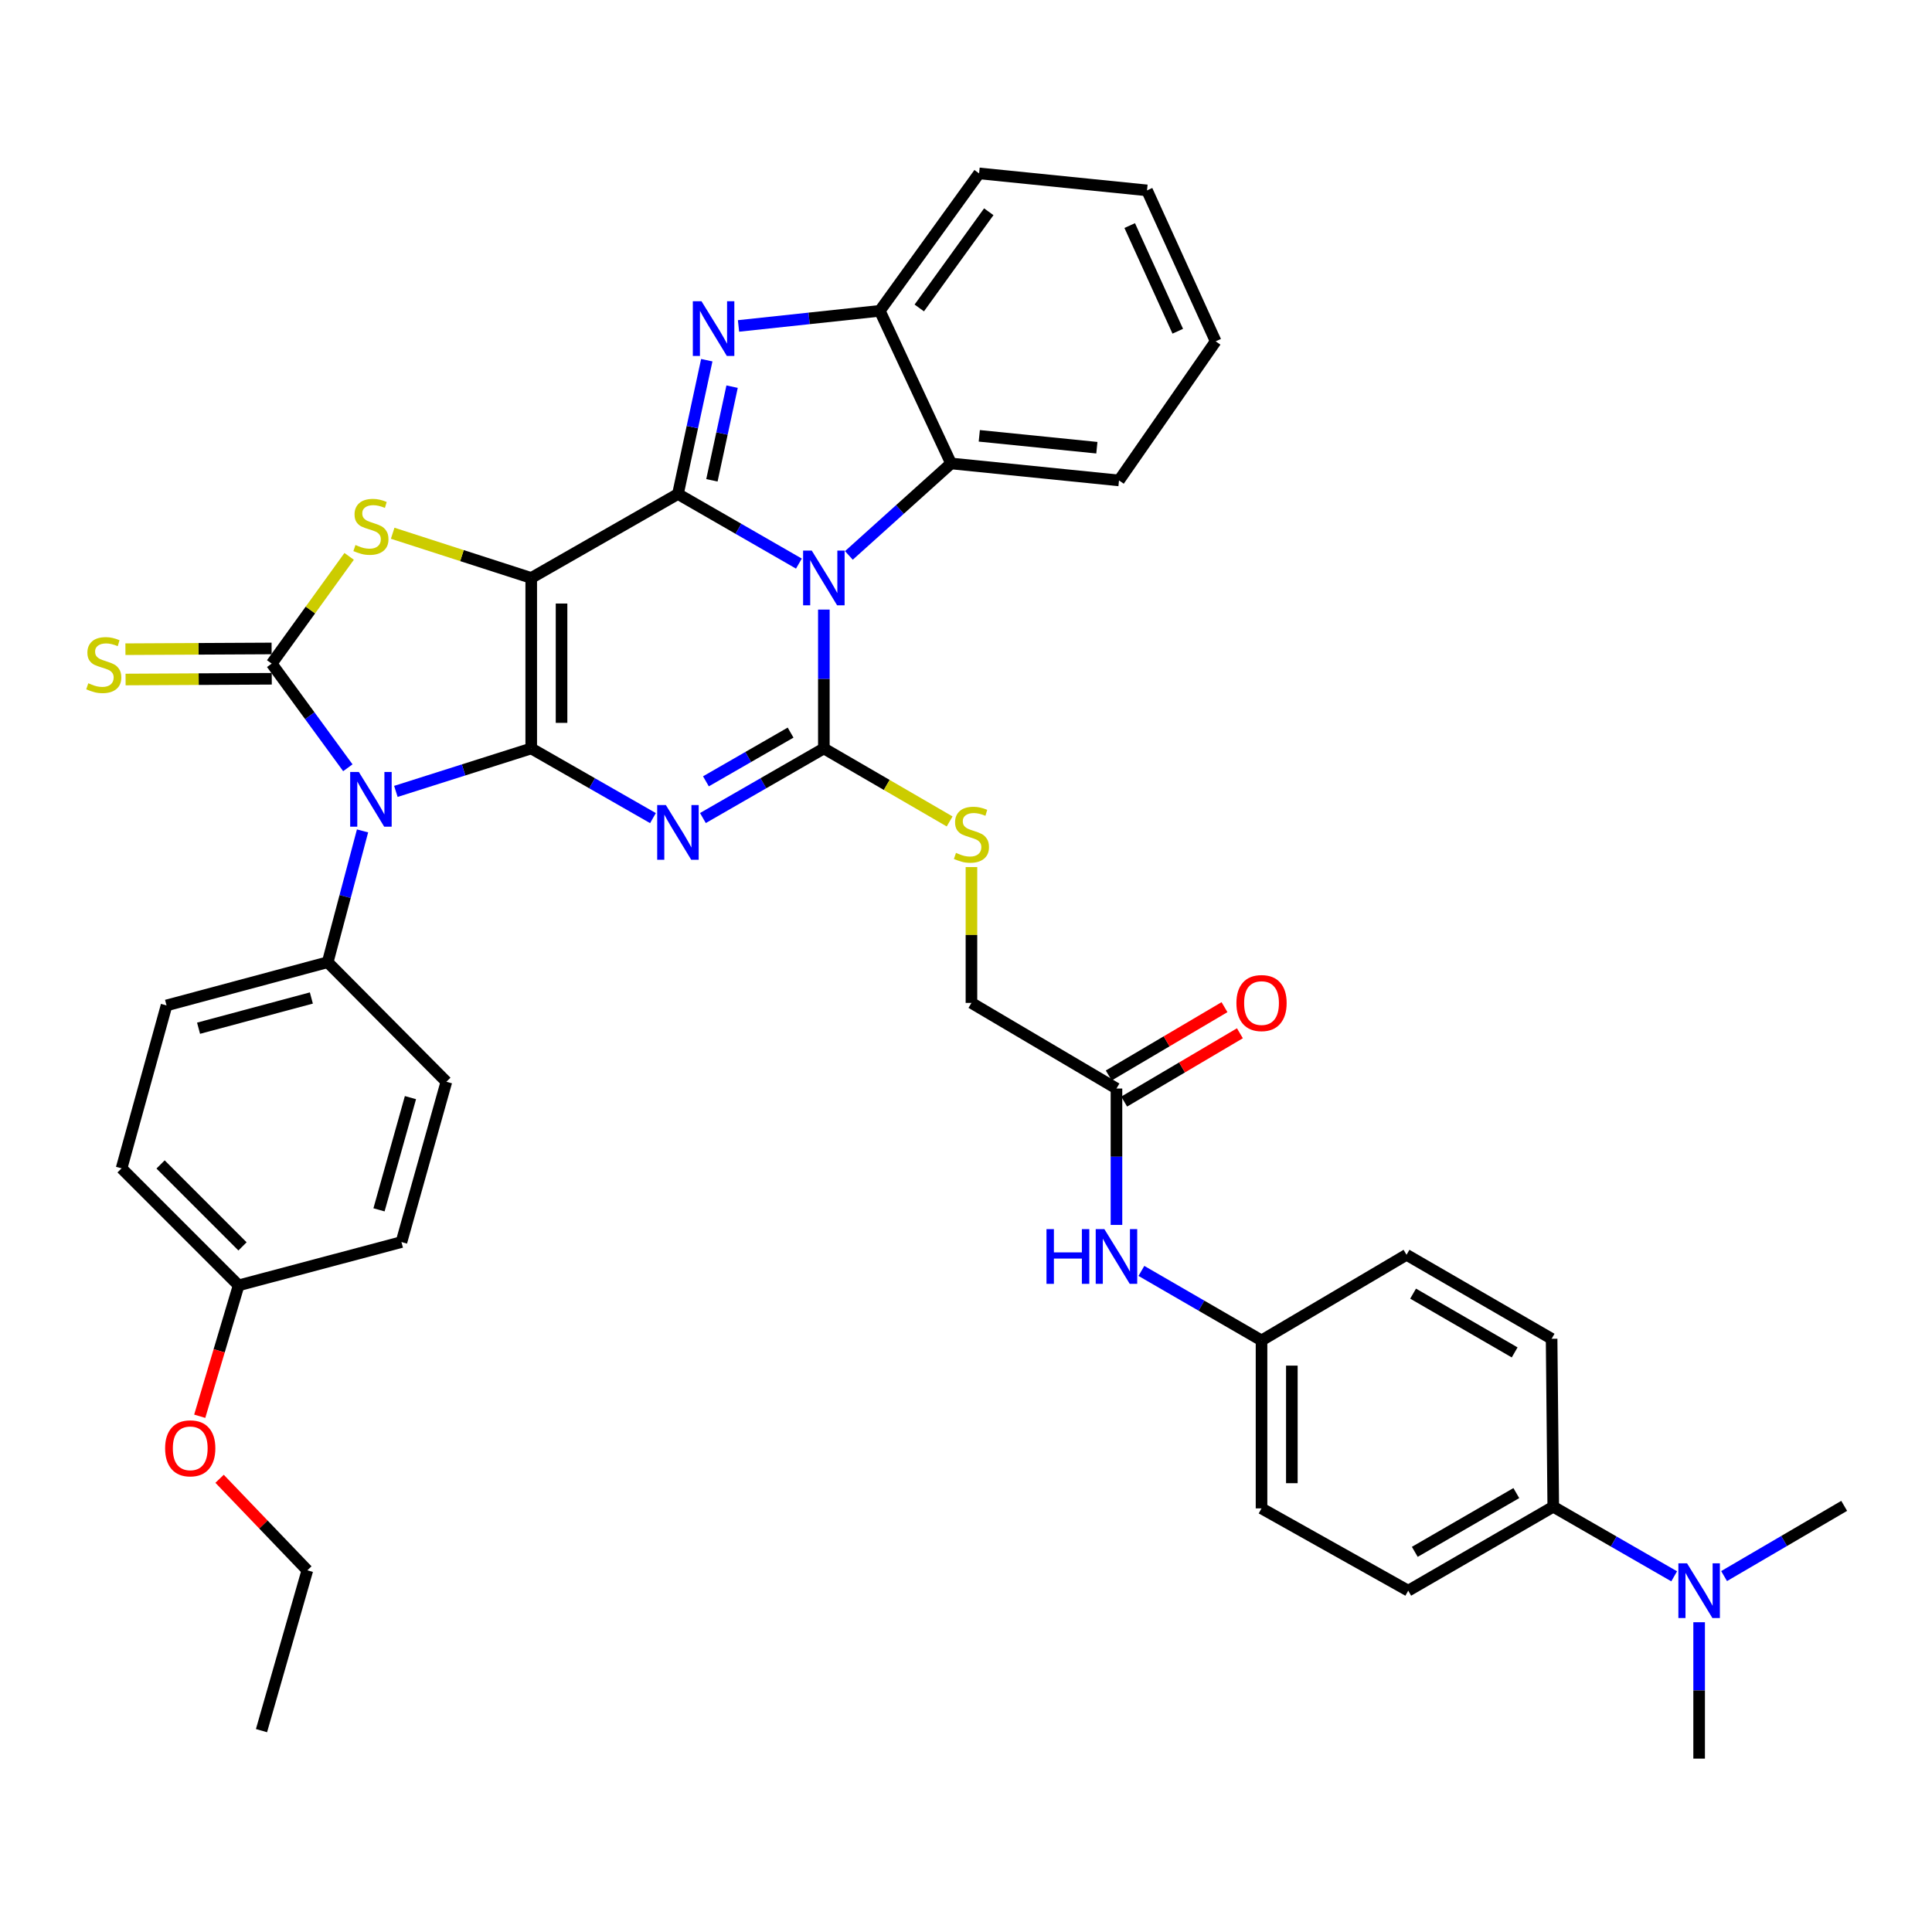 <?xml version='1.0' encoding='iso-8859-1'?>
<svg version='1.1' baseProfile='full'
              xmlns='http://www.w3.org/2000/svg'
                      xmlns:rdkit='http://www.rdkit.org/xml'
                      xmlns:xlink='http://www.w3.org/1999/xlink'
                  xml:space='preserve'
width='1000px' height='1000px' viewBox='0 0 1000 1000'>
<!-- END OF HEADER -->
<rect style='opacity:1.0;fill:#FFFFFF;stroke:none' width='1000' height='1000' x='0' y='0'> </rect>
<path class='bond-0' d='M 274.964,387.393 L 274.964,299.152' style='fill:none;fill-rule:evenodd;stroke:#000000;stroke-width:6px;stroke-linecap:butt;stroke-linejoin:miter;stroke-opacity:1' />
<path class='bond-0' d='M 290.656,374.157 L 290.656,312.389' style='fill:none;fill-rule:evenodd;stroke:#000000;stroke-width:6px;stroke-linecap:butt;stroke-linejoin:miter;stroke-opacity:1' />
<path class='bond-3' d='M 274.964,387.393 L 306.471,405.423' style='fill:none;fill-rule:evenodd;stroke:#000000;stroke-width:6px;stroke-linecap:butt;stroke-linejoin:miter;stroke-opacity:1' />
<path class='bond-3' d='M 306.471,405.423 L 337.977,423.453' style='fill:none;fill-rule:evenodd;stroke:#0000FF;stroke-width:6px;stroke-linecap:butt;stroke-linejoin:miter;stroke-opacity:1' />
<path class='bond-5' d='M 274.964,387.393 L 239.935,398.511' style='fill:none;fill-rule:evenodd;stroke:#000000;stroke-width:6px;stroke-linecap:butt;stroke-linejoin:miter;stroke-opacity:1' />
<path class='bond-5' d='M 239.935,398.511 L 204.905,409.63' style='fill:none;fill-rule:evenodd;stroke:#0000FF;stroke-width:6px;stroke-linecap:butt;stroke-linejoin:miter;stroke-opacity:1' />
<path class='bond-1' d='M 274.964,299.152 L 350.904,255.695' style='fill:none;fill-rule:evenodd;stroke:#000000;stroke-width:6px;stroke-linecap:butt;stroke-linejoin:miter;stroke-opacity:1' />
<path class='bond-7' d='M 274.964,299.152 L 239.106,287.579' style='fill:none;fill-rule:evenodd;stroke:#000000;stroke-width:6px;stroke-linecap:butt;stroke-linejoin:miter;stroke-opacity:1' />
<path class='bond-7' d='M 239.106,287.579 L 203.249,276.006' style='fill:none;fill-rule:evenodd;stroke:#CCCC00;stroke-width:6px;stroke-linecap:butt;stroke-linejoin:miter;stroke-opacity:1' />
<path class='bond-8' d='M 350.904,255.695 L 358.366,221.065' style='fill:none;fill-rule:evenodd;stroke:#000000;stroke-width:6px;stroke-linecap:butt;stroke-linejoin:miter;stroke-opacity:1' />
<path class='bond-8' d='M 358.366,221.065 L 365.828,186.436' style='fill:none;fill-rule:evenodd;stroke:#0000FF;stroke-width:6px;stroke-linecap:butt;stroke-linejoin:miter;stroke-opacity:1' />
<path class='bond-8' d='M 368.483,248.611 L 373.706,224.371' style='fill:none;fill-rule:evenodd;stroke:#000000;stroke-width:6px;stroke-linecap:butt;stroke-linejoin:miter;stroke-opacity:1' />
<path class='bond-8' d='M 373.706,224.371 L 378.929,200.13' style='fill:none;fill-rule:evenodd;stroke:#0000FF;stroke-width:6px;stroke-linecap:butt;stroke-linejoin:miter;stroke-opacity:1' />
<path class='bond-40' d='M 350.904,255.695 L 382.206,273.707' style='fill:none;fill-rule:evenodd;stroke:#000000;stroke-width:6px;stroke-linecap:butt;stroke-linejoin:miter;stroke-opacity:1' />
<path class='bond-40' d='M 382.206,273.707 L 413.508,291.719' style='fill:none;fill-rule:evenodd;stroke:#0000FF;stroke-width:6px;stroke-linecap:butt;stroke-linejoin:miter;stroke-opacity:1' />
<path class='bond-2' d='M 426.426,315.518 L 426.426,351.456' style='fill:none;fill-rule:evenodd;stroke:#0000FF;stroke-width:6px;stroke-linecap:butt;stroke-linejoin:miter;stroke-opacity:1' />
<path class='bond-2' d='M 426.426,351.456 L 426.426,387.393' style='fill:none;fill-rule:evenodd;stroke:#000000;stroke-width:6px;stroke-linecap:butt;stroke-linejoin:miter;stroke-opacity:1' />
<path class='bond-9' d='M 439.381,287.489 L 465.821,263.685' style='fill:none;fill-rule:evenodd;stroke:#0000FF;stroke-width:6px;stroke-linecap:butt;stroke-linejoin:miter;stroke-opacity:1' />
<path class='bond-9' d='M 465.821,263.685 L 492.262,239.881' style='fill:none;fill-rule:evenodd;stroke:#000000;stroke-width:6px;stroke-linecap:butt;stroke-linejoin:miter;stroke-opacity:1' />
<path class='bond-4' d='M 363.823,423.417 L 395.124,405.405' style='fill:none;fill-rule:evenodd;stroke:#0000FF;stroke-width:6px;stroke-linecap:butt;stroke-linejoin:miter;stroke-opacity:1' />
<path class='bond-4' d='M 395.124,405.405 L 426.426,387.393' style='fill:none;fill-rule:evenodd;stroke:#000000;stroke-width:6px;stroke-linecap:butt;stroke-linejoin:miter;stroke-opacity:1' />
<path class='bond-4' d='M 365.387,404.413 L 387.298,391.804' style='fill:none;fill-rule:evenodd;stroke:#0000FF;stroke-width:6px;stroke-linecap:butt;stroke-linejoin:miter;stroke-opacity:1' />
<path class='bond-4' d='M 387.298,391.804 L 409.209,379.196' style='fill:none;fill-rule:evenodd;stroke:#000000;stroke-width:6px;stroke-linecap:butt;stroke-linejoin:miter;stroke-opacity:1' />
<path class='bond-11' d='M 426.426,387.393 L 458.978,406.287' style='fill:none;fill-rule:evenodd;stroke:#000000;stroke-width:6px;stroke-linecap:butt;stroke-linejoin:miter;stroke-opacity:1' />
<path class='bond-11' d='M 458.978,406.287 L 491.531,425.18' style='fill:none;fill-rule:evenodd;stroke:#CCCC00;stroke-width:6px;stroke-linecap:butt;stroke-linejoin:miter;stroke-opacity:1' />
<path class='bond-6' d='M 180.044,397.394 L 160.334,370.438' style='fill:none;fill-rule:evenodd;stroke:#0000FF;stroke-width:6px;stroke-linecap:butt;stroke-linejoin:miter;stroke-opacity:1' />
<path class='bond-6' d='M 160.334,370.438 L 140.624,343.482' style='fill:none;fill-rule:evenodd;stroke:#000000;stroke-width:6px;stroke-linecap:butt;stroke-linejoin:miter;stroke-opacity:1' />
<path class='bond-12' d='M 187.652,430.07 L 178.631,464.059' style='fill:none;fill-rule:evenodd;stroke:#0000FF;stroke-width:6px;stroke-linecap:butt;stroke-linejoin:miter;stroke-opacity:1' />
<path class='bond-12' d='M 178.631,464.059 L 169.611,498.047' style='fill:none;fill-rule:evenodd;stroke:#000000;stroke-width:6px;stroke-linecap:butt;stroke-linejoin:miter;stroke-opacity:1' />
<path class='bond-13' d='M 140.584,335.636 L 102.753,335.83' style='fill:none;fill-rule:evenodd;stroke:#000000;stroke-width:6px;stroke-linecap:butt;stroke-linejoin:miter;stroke-opacity:1' />
<path class='bond-13' d='M 102.753,335.83 L 64.921,336.023' style='fill:none;fill-rule:evenodd;stroke:#CCCC00;stroke-width:6px;stroke-linecap:butt;stroke-linejoin:miter;stroke-opacity:1' />
<path class='bond-13' d='M 140.664,351.328 L 102.833,351.521' style='fill:none;fill-rule:evenodd;stroke:#000000;stroke-width:6px;stroke-linecap:butt;stroke-linejoin:miter;stroke-opacity:1' />
<path class='bond-13' d='M 102.833,351.521 L 65.001,351.715' style='fill:none;fill-rule:evenodd;stroke:#CCCC00;stroke-width:6px;stroke-linecap:butt;stroke-linejoin:miter;stroke-opacity:1' />
<path class='bond-39' d='M 140.624,343.482 L 160.67,315.73' style='fill:none;fill-rule:evenodd;stroke:#000000;stroke-width:6px;stroke-linecap:butt;stroke-linejoin:miter;stroke-opacity:1' />
<path class='bond-39' d='M 160.67,315.73 L 180.716,287.978' style='fill:none;fill-rule:evenodd;stroke:#CCCC00;stroke-width:6px;stroke-linecap:butt;stroke-linejoin:miter;stroke-opacity:1' />
<path class='bond-10' d='M 382.254,168.706 L 418.82,164.793' style='fill:none;fill-rule:evenodd;stroke:#0000FF;stroke-width:6px;stroke-linecap:butt;stroke-linejoin:miter;stroke-opacity:1' />
<path class='bond-10' d='M 418.82,164.793 L 455.386,160.881' style='fill:none;fill-rule:evenodd;stroke:#000000;stroke-width:6px;stroke-linecap:butt;stroke-linejoin:miter;stroke-opacity:1' />
<path class='bond-30' d='M 492.262,239.881 L 579.195,248.668' style='fill:none;fill-rule:evenodd;stroke:#000000;stroke-width:6px;stroke-linecap:butt;stroke-linejoin:miter;stroke-opacity:1' />
<path class='bond-30' d='M 506.88,225.586 L 567.733,231.738' style='fill:none;fill-rule:evenodd;stroke:#000000;stroke-width:6px;stroke-linecap:butt;stroke-linejoin:miter;stroke-opacity:1' />
<path class='bond-42' d='M 492.262,239.881 L 455.386,160.881' style='fill:none;fill-rule:evenodd;stroke:#000000;stroke-width:6px;stroke-linecap:butt;stroke-linejoin:miter;stroke-opacity:1' />
<path class='bond-31' d='M 455.386,160.881 L 506.777,89.744' style='fill:none;fill-rule:evenodd;stroke:#000000;stroke-width:6px;stroke-linecap:butt;stroke-linejoin:miter;stroke-opacity:1' />
<path class='bond-31' d='M 475.815,159.399 L 511.788,109.604' style='fill:none;fill-rule:evenodd;stroke:#000000;stroke-width:6px;stroke-linecap:butt;stroke-linejoin:miter;stroke-opacity:1' />
<path class='bond-19' d='M 502.819,448.796 L 502.819,483.948' style='fill:none;fill-rule:evenodd;stroke:#CCCC00;stroke-width:6px;stroke-linecap:butt;stroke-linejoin:miter;stroke-opacity:1' />
<path class='bond-19' d='M 502.819,483.948 L 502.819,519.101' style='fill:none;fill-rule:evenodd;stroke:#000000;stroke-width:6px;stroke-linecap:butt;stroke-linejoin:miter;stroke-opacity:1' />
<path class='bond-20' d='M 169.611,498.047 L 86.199,520.408' style='fill:none;fill-rule:evenodd;stroke:#000000;stroke-width:6px;stroke-linecap:butt;stroke-linejoin:miter;stroke-opacity:1' />
<path class='bond-20' d='M 161.162,516.558 L 102.774,532.211' style='fill:none;fill-rule:evenodd;stroke:#000000;stroke-width:6px;stroke-linecap:butt;stroke-linejoin:miter;stroke-opacity:1' />
<path class='bond-21' d='M 169.611,498.047 L 231.044,559.917' style='fill:none;fill-rule:evenodd;stroke:#000000;stroke-width:6px;stroke-linecap:butt;stroke-linejoin:miter;stroke-opacity:1' />
<path class='bond-14' d='M 577.879,563.421 L 502.819,519.101' style='fill:none;fill-rule:evenodd;stroke:#000000;stroke-width:6px;stroke-linecap:butt;stroke-linejoin:miter;stroke-opacity:1' />
<path class='bond-15' d='M 577.879,563.421 L 577.879,598.721' style='fill:none;fill-rule:evenodd;stroke:#000000;stroke-width:6px;stroke-linecap:butt;stroke-linejoin:miter;stroke-opacity:1' />
<path class='bond-15' d='M 577.879,598.721 L 577.879,634.021' style='fill:none;fill-rule:evenodd;stroke:#0000FF;stroke-width:6px;stroke-linecap:butt;stroke-linejoin:miter;stroke-opacity:1' />
<path class='bond-18' d='M 581.867,570.178 L 611.82,552.498' style='fill:none;fill-rule:evenodd;stroke:#000000;stroke-width:6px;stroke-linecap:butt;stroke-linejoin:miter;stroke-opacity:1' />
<path class='bond-18' d='M 611.82,552.498 L 641.773,534.817' style='fill:none;fill-rule:evenodd;stroke:#FF0000;stroke-width:6px;stroke-linecap:butt;stroke-linejoin:miter;stroke-opacity:1' />
<path class='bond-18' d='M 573.891,556.665 L 603.844,538.984' style='fill:none;fill-rule:evenodd;stroke:#000000;stroke-width:6px;stroke-linecap:butt;stroke-linejoin:miter;stroke-opacity:1' />
<path class='bond-18' d='M 603.844,538.984 L 633.797,521.304' style='fill:none;fill-rule:evenodd;stroke:#FF0000;stroke-width:6px;stroke-linecap:butt;stroke-linejoin:miter;stroke-opacity:1' />
<path class='bond-24' d='M 590.788,657.824 L 621.876,675.814' style='fill:none;fill-rule:evenodd;stroke:#0000FF;stroke-width:6px;stroke-linecap:butt;stroke-linejoin:miter;stroke-opacity:1' />
<path class='bond-24' d='M 621.876,675.814 L 652.965,693.804' style='fill:none;fill-rule:evenodd;stroke:#000000;stroke-width:6px;stroke-linecap:butt;stroke-linejoin:miter;stroke-opacity:1' />
<path class='bond-16' d='M 803.964,779.882 L 728.896,823.332' style='fill:none;fill-rule:evenodd;stroke:#000000;stroke-width:6px;stroke-linecap:butt;stroke-linejoin:miter;stroke-opacity:1' />
<path class='bond-16' d='M 784.843,772.819 L 732.296,803.233' style='fill:none;fill-rule:evenodd;stroke:#000000;stroke-width:6px;stroke-linecap:butt;stroke-linejoin:miter;stroke-opacity:1' />
<path class='bond-17' d='M 803.964,779.882 L 835.257,797.89' style='fill:none;fill-rule:evenodd;stroke:#000000;stroke-width:6px;stroke-linecap:butt;stroke-linejoin:miter;stroke-opacity:1' />
<path class='bond-17' d='M 835.257,797.89 L 866.551,815.898' style='fill:none;fill-rule:evenodd;stroke:#0000FF;stroke-width:6px;stroke-linecap:butt;stroke-linejoin:miter;stroke-opacity:1' />
<path class='bond-44' d='M 803.964,779.882 L 803.11,692.949' style='fill:none;fill-rule:evenodd;stroke:#000000;stroke-width:6px;stroke-linecap:butt;stroke-linejoin:miter;stroke-opacity:1' />
<path class='bond-33' d='M 879.468,839.665 L 879.468,874.96' style='fill:none;fill-rule:evenodd;stroke:#0000FF;stroke-width:6px;stroke-linecap:butt;stroke-linejoin:miter;stroke-opacity:1' />
<path class='bond-33' d='M 879.468,874.96 L 879.468,910.256' style='fill:none;fill-rule:evenodd;stroke:#000000;stroke-width:6px;stroke-linecap:butt;stroke-linejoin:miter;stroke-opacity:1' />
<path class='bond-34' d='M 892.383,815.78 L 923.464,797.604' style='fill:none;fill-rule:evenodd;stroke:#0000FF;stroke-width:6px;stroke-linecap:butt;stroke-linejoin:miter;stroke-opacity:1' />
<path class='bond-34' d='M 923.464,797.604 L 954.545,779.429' style='fill:none;fill-rule:evenodd;stroke:#000000;stroke-width:6px;stroke-linecap:butt;stroke-linejoin:miter;stroke-opacity:1' />
<path class='bond-29' d='M 86.199,520.408 L 62.932,604.726' style='fill:none;fill-rule:evenodd;stroke:#000000;stroke-width:6px;stroke-linecap:butt;stroke-linejoin:miter;stroke-opacity:1' />
<path class='bond-28' d='M 231.044,559.917 L 207.794,642.892' style='fill:none;fill-rule:evenodd;stroke:#000000;stroke-width:6px;stroke-linecap:butt;stroke-linejoin:miter;stroke-opacity:1' />
<path class='bond-28' d='M 212.447,568.129 L 196.172,626.212' style='fill:none;fill-rule:evenodd;stroke:#000000;stroke-width:6px;stroke-linecap:butt;stroke-linejoin:miter;stroke-opacity:1' />
<path class='bond-22' d='M 803.11,692.949 L 728.015,649.483' style='fill:none;fill-rule:evenodd;stroke:#000000;stroke-width:6px;stroke-linecap:butt;stroke-linejoin:miter;stroke-opacity:1' />
<path class='bond-22' d='M 783.985,700.01 L 731.419,669.584' style='fill:none;fill-rule:evenodd;stroke:#000000;stroke-width:6px;stroke-linecap:butt;stroke-linejoin:miter;stroke-opacity:1' />
<path class='bond-23' d='M 728.896,823.332 L 652.965,780.737' style='fill:none;fill-rule:evenodd;stroke:#000000;stroke-width:6px;stroke-linecap:butt;stroke-linejoin:miter;stroke-opacity:1' />
<path class='bond-26' d='M 652.965,693.804 L 728.015,649.483' style='fill:none;fill-rule:evenodd;stroke:#000000;stroke-width:6px;stroke-linecap:butt;stroke-linejoin:miter;stroke-opacity:1' />
<path class='bond-27' d='M 652.965,693.804 L 652.965,780.737' style='fill:none;fill-rule:evenodd;stroke:#000000;stroke-width:6px;stroke-linecap:butt;stroke-linejoin:miter;stroke-opacity:1' />
<path class='bond-27' d='M 668.656,706.844 L 668.656,767.697' style='fill:none;fill-rule:evenodd;stroke:#000000;stroke-width:6px;stroke-linecap:butt;stroke-linejoin:miter;stroke-opacity:1' />
<path class='bond-25' d='M 123.511,665.305 L 207.794,642.892' style='fill:none;fill-rule:evenodd;stroke:#000000;stroke-width:6px;stroke-linecap:butt;stroke-linejoin:miter;stroke-opacity:1' />
<path class='bond-32' d='M 123.511,665.305 L 113.443,699.179' style='fill:none;fill-rule:evenodd;stroke:#000000;stroke-width:6px;stroke-linecap:butt;stroke-linejoin:miter;stroke-opacity:1' />
<path class='bond-32' d='M 113.443,699.179 L 103.375,733.053' style='fill:none;fill-rule:evenodd;stroke:#FF0000;stroke-width:6px;stroke-linecap:butt;stroke-linejoin:miter;stroke-opacity:1' />
<path class='bond-41' d='M 123.511,665.305 L 62.932,604.726' style='fill:none;fill-rule:evenodd;stroke:#000000;stroke-width:6px;stroke-linecap:butt;stroke-linejoin:miter;stroke-opacity:1' />
<path class='bond-41' d='M 125.52,645.123 L 83.115,602.717' style='fill:none;fill-rule:evenodd;stroke:#000000;stroke-width:6px;stroke-linecap:butt;stroke-linejoin:miter;stroke-opacity:1' />
<path class='bond-36' d='M 579.195,248.668 L 629.226,176.668' style='fill:none;fill-rule:evenodd;stroke:#000000;stroke-width:6px;stroke-linecap:butt;stroke-linejoin:miter;stroke-opacity:1' />
<path class='bond-37' d='M 506.777,89.744 L 593.693,98.54' style='fill:none;fill-rule:evenodd;stroke:#000000;stroke-width:6px;stroke-linecap:butt;stroke-linejoin:miter;stroke-opacity:1' />
<path class='bond-35' d='M 113.655,765.416 L 136.367,789.108' style='fill:none;fill-rule:evenodd;stroke:#FF0000;stroke-width:6px;stroke-linecap:butt;stroke-linejoin:miter;stroke-opacity:1' />
<path class='bond-35' d='M 136.367,789.108 L 159.08,812.801' style='fill:none;fill-rule:evenodd;stroke:#000000;stroke-width:6px;stroke-linecap:butt;stroke-linejoin:miter;stroke-opacity:1' />
<path class='bond-38' d='M 159.08,812.801 L 135.35,895.776' style='fill:none;fill-rule:evenodd;stroke:#000000;stroke-width:6px;stroke-linecap:butt;stroke-linejoin:miter;stroke-opacity:1' />
<path class='bond-43' d='M 629.226,176.668 L 593.693,98.54' style='fill:none;fill-rule:evenodd;stroke:#000000;stroke-width:6px;stroke-linecap:butt;stroke-linejoin:miter;stroke-opacity:1' />
<path class='bond-43' d='M 609.612,171.446 L 584.739,116.756' style='fill:none;fill-rule:evenodd;stroke:#000000;stroke-width:6px;stroke-linecap:butt;stroke-linejoin:miter;stroke-opacity:1' />
<path  class='atom-3' d='M 420.166 284.992
L 429.446 299.992
Q 430.366 301.472, 431.846 304.152
Q 433.326 306.832, 433.406 306.992
L 433.406 284.992
L 437.166 284.992
L 437.166 313.312
L 433.286 313.312
L 423.326 296.912
Q 422.166 294.992, 420.926 292.792
Q 419.726 290.592, 419.366 289.912
L 419.366 313.312
L 415.686 313.312
L 415.686 284.992
L 420.166 284.992
' fill='#0000FF'/>
<path  class='atom-4' d='M 344.644 416.691
L 353.924 431.691
Q 354.844 433.171, 356.324 435.851
Q 357.804 438.531, 357.884 438.691
L 357.884 416.691
L 361.644 416.691
L 361.644 445.011
L 357.764 445.011
L 347.804 428.611
Q 346.644 426.691, 345.404 424.491
Q 344.204 422.291, 343.844 421.611
L 343.844 445.011
L 340.164 445.011
L 340.164 416.691
L 344.644 416.691
' fill='#0000FF'/>
<path  class='atom-6' d='M 185.729 399.569
L 195.009 414.569
Q 195.929 416.049, 197.409 418.729
Q 198.889 421.409, 198.969 421.569
L 198.969 399.569
L 202.729 399.569
L 202.729 427.889
L 198.849 427.889
L 188.889 411.489
Q 187.729 409.569, 186.489 407.369
Q 185.289 405.169, 184.929 404.489
L 184.929 427.889
L 181.249 427.889
L 181.249 399.569
L 185.729 399.569
' fill='#0000FF'/>
<path  class='atom-8' d='M 183.989 282.092
Q 184.309 282.212, 185.629 282.772
Q 186.949 283.332, 188.389 283.692
Q 189.869 284.012, 191.309 284.012
Q 193.989 284.012, 195.549 282.732
Q 197.109 281.412, 197.109 279.132
Q 197.109 277.572, 196.309 276.612
Q 195.549 275.652, 194.349 275.132
Q 193.149 274.612, 191.149 274.012
Q 188.629 273.252, 187.109 272.532
Q 185.629 271.812, 184.549 270.292
Q 183.509 268.772, 183.509 266.212
Q 183.509 262.652, 185.909 260.452
Q 188.349 258.252, 193.149 258.252
Q 196.429 258.252, 200.149 259.812
L 199.229 262.892
Q 195.829 261.492, 193.269 261.492
Q 190.509 261.492, 188.989 262.652
Q 187.469 263.772, 187.509 265.732
Q 187.509 267.252, 188.269 268.172
Q 189.069 269.092, 190.189 269.612
Q 191.349 270.132, 193.269 270.732
Q 195.829 271.532, 197.349 272.332
Q 198.869 273.132, 199.949 274.772
Q 201.069 276.372, 201.069 279.132
Q 201.069 283.052, 198.429 285.172
Q 195.829 287.252, 191.469 287.252
Q 188.949 287.252, 187.029 286.692
Q 185.149 286.172, 182.909 285.252
L 183.989 282.092
' fill='#CCCC00'/>
<path  class='atom-9' d='M 363.091 155.927
L 372.371 170.927
Q 373.291 172.407, 374.771 175.087
Q 376.251 177.767, 376.331 177.927
L 376.331 155.927
L 380.091 155.927
L 380.091 184.247
L 376.211 184.247
L 366.251 167.847
Q 365.091 165.927, 363.851 163.727
Q 362.651 161.527, 362.291 160.847
L 362.291 184.247
L 358.611 184.247
L 358.611 155.927
L 363.091 155.927
' fill='#0000FF'/>
<path  class='atom-12' d='M 494.819 441.452
Q 495.139 441.572, 496.459 442.132
Q 497.779 442.692, 499.219 443.052
Q 500.699 443.372, 502.139 443.372
Q 504.819 443.372, 506.379 442.092
Q 507.939 440.772, 507.939 438.492
Q 507.939 436.932, 507.139 435.972
Q 506.379 435.012, 505.179 434.492
Q 503.979 433.972, 501.979 433.372
Q 499.459 432.612, 497.939 431.892
Q 496.459 431.172, 495.379 429.652
Q 494.339 428.132, 494.339 425.572
Q 494.339 422.012, 496.739 419.812
Q 499.179 417.612, 503.979 417.612
Q 507.259 417.612, 510.979 419.172
L 510.059 422.252
Q 506.659 420.852, 504.099 420.852
Q 501.339 420.852, 499.819 422.012
Q 498.299 423.132, 498.339 425.092
Q 498.339 426.612, 499.099 427.532
Q 499.899 428.452, 501.019 428.972
Q 502.179 429.492, 504.099 430.092
Q 506.659 430.892, 508.179 431.692
Q 509.699 432.492, 510.779 434.132
Q 511.899 435.732, 511.899 438.492
Q 511.899 442.412, 509.259 444.532
Q 506.659 446.612, 502.299 446.612
Q 499.779 446.612, 497.859 446.052
Q 495.979 445.532, 493.739 444.612
L 494.819 441.452
' fill='#CCCC00'/>
<path  class='atom-14' d='M 45.708 353.647
Q 46.028 353.767, 47.348 354.327
Q 48.668 354.887, 50.108 355.247
Q 51.588 355.567, 53.028 355.567
Q 55.708 355.567, 57.268 354.287
Q 58.828 352.967, 58.828 350.687
Q 58.828 349.127, 58.028 348.167
Q 57.268 347.207, 56.068 346.687
Q 54.868 346.167, 52.868 345.567
Q 50.348 344.807, 48.828 344.087
Q 47.348 343.367, 46.268 341.847
Q 45.228 340.327, 45.228 337.767
Q 45.228 334.207, 47.628 332.007
Q 50.068 329.807, 54.868 329.807
Q 58.148 329.807, 61.868 331.367
L 60.948 334.447
Q 57.548 333.047, 54.988 333.047
Q 52.228 333.047, 50.708 334.207
Q 49.188 335.327, 49.228 337.287
Q 49.228 338.807, 49.988 339.727
Q 50.788 340.647, 51.908 341.167
Q 53.068 341.687, 54.988 342.287
Q 57.548 343.087, 59.068 343.887
Q 60.588 344.687, 61.668 346.327
Q 62.788 347.927, 62.788 350.687
Q 62.788 354.607, 60.148 356.727
Q 57.548 358.807, 53.188 358.807
Q 50.668 358.807, 48.748 358.247
Q 46.868 357.727, 44.628 356.807
L 45.708 353.647
' fill='#CCCC00'/>
<path  class='atom-16' d='M 541.659 636.195
L 545.499 636.195
L 545.499 648.235
L 559.979 648.235
L 559.979 636.195
L 563.819 636.195
L 563.819 664.515
L 559.979 664.515
L 559.979 651.435
L 545.499 651.435
L 545.499 664.515
L 541.659 664.515
L 541.659 636.195
' fill='#0000FF'/>
<path  class='atom-16' d='M 571.619 636.195
L 580.899 651.195
Q 581.819 652.675, 583.299 655.355
Q 584.779 658.035, 584.859 658.195
L 584.859 636.195
L 588.619 636.195
L 588.619 664.515
L 584.739 664.515
L 574.779 648.115
Q 573.619 646.195, 572.379 643.995
Q 571.179 641.795, 570.819 641.115
L 570.819 664.515
L 567.139 664.515
L 567.139 636.195
L 571.619 636.195
' fill='#0000FF'/>
<path  class='atom-18' d='M 873.208 809.172
L 882.488 824.172
Q 883.408 825.652, 884.888 828.332
Q 886.368 831.012, 886.448 831.172
L 886.448 809.172
L 890.208 809.172
L 890.208 837.492
L 886.328 837.492
L 876.368 821.092
Q 875.208 819.172, 873.968 816.972
Q 872.768 814.772, 872.408 814.092
L 872.408 837.492
L 868.728 837.492
L 868.728 809.172
L 873.208 809.172
' fill='#0000FF'/>
<path  class='atom-19' d='M 639.965 519.181
Q 639.965 512.381, 643.325 508.581
Q 646.685 504.781, 652.965 504.781
Q 659.245 504.781, 662.605 508.581
Q 665.965 512.381, 665.965 519.181
Q 665.965 526.061, 662.565 529.981
Q 659.165 533.861, 652.965 533.861
Q 646.725 533.861, 643.325 529.981
Q 639.965 526.101, 639.965 519.181
M 652.965 530.661
Q 657.285 530.661, 659.605 527.781
Q 661.965 524.861, 661.965 519.181
Q 661.965 513.621, 659.605 510.821
Q 657.285 507.981, 652.965 507.981
Q 648.645 507.981, 646.285 510.781
Q 643.965 513.581, 643.965 519.181
Q 643.965 524.901, 646.285 527.781
Q 648.645 530.661, 652.965 530.661
' fill='#FF0000'/>
<path  class='atom-33' d='M 85.465 749.651
Q 85.465 742.851, 88.825 739.051
Q 92.185 735.251, 98.465 735.251
Q 104.745 735.251, 108.105 739.051
Q 111.465 742.851, 111.465 749.651
Q 111.465 756.531, 108.065 760.451
Q 104.665 764.331, 98.465 764.331
Q 92.225 764.331, 88.825 760.451
Q 85.465 756.571, 85.465 749.651
M 98.465 761.131
Q 102.785 761.131, 105.105 758.251
Q 107.465 755.331, 107.465 749.651
Q 107.465 744.091, 105.105 741.291
Q 102.785 738.451, 98.465 738.451
Q 94.145 738.451, 91.785 741.251
Q 89.465 744.051, 89.465 749.651
Q 89.465 755.371, 91.785 758.251
Q 94.145 761.131, 98.465 761.131
' fill='#FF0000'/>
</svg>
